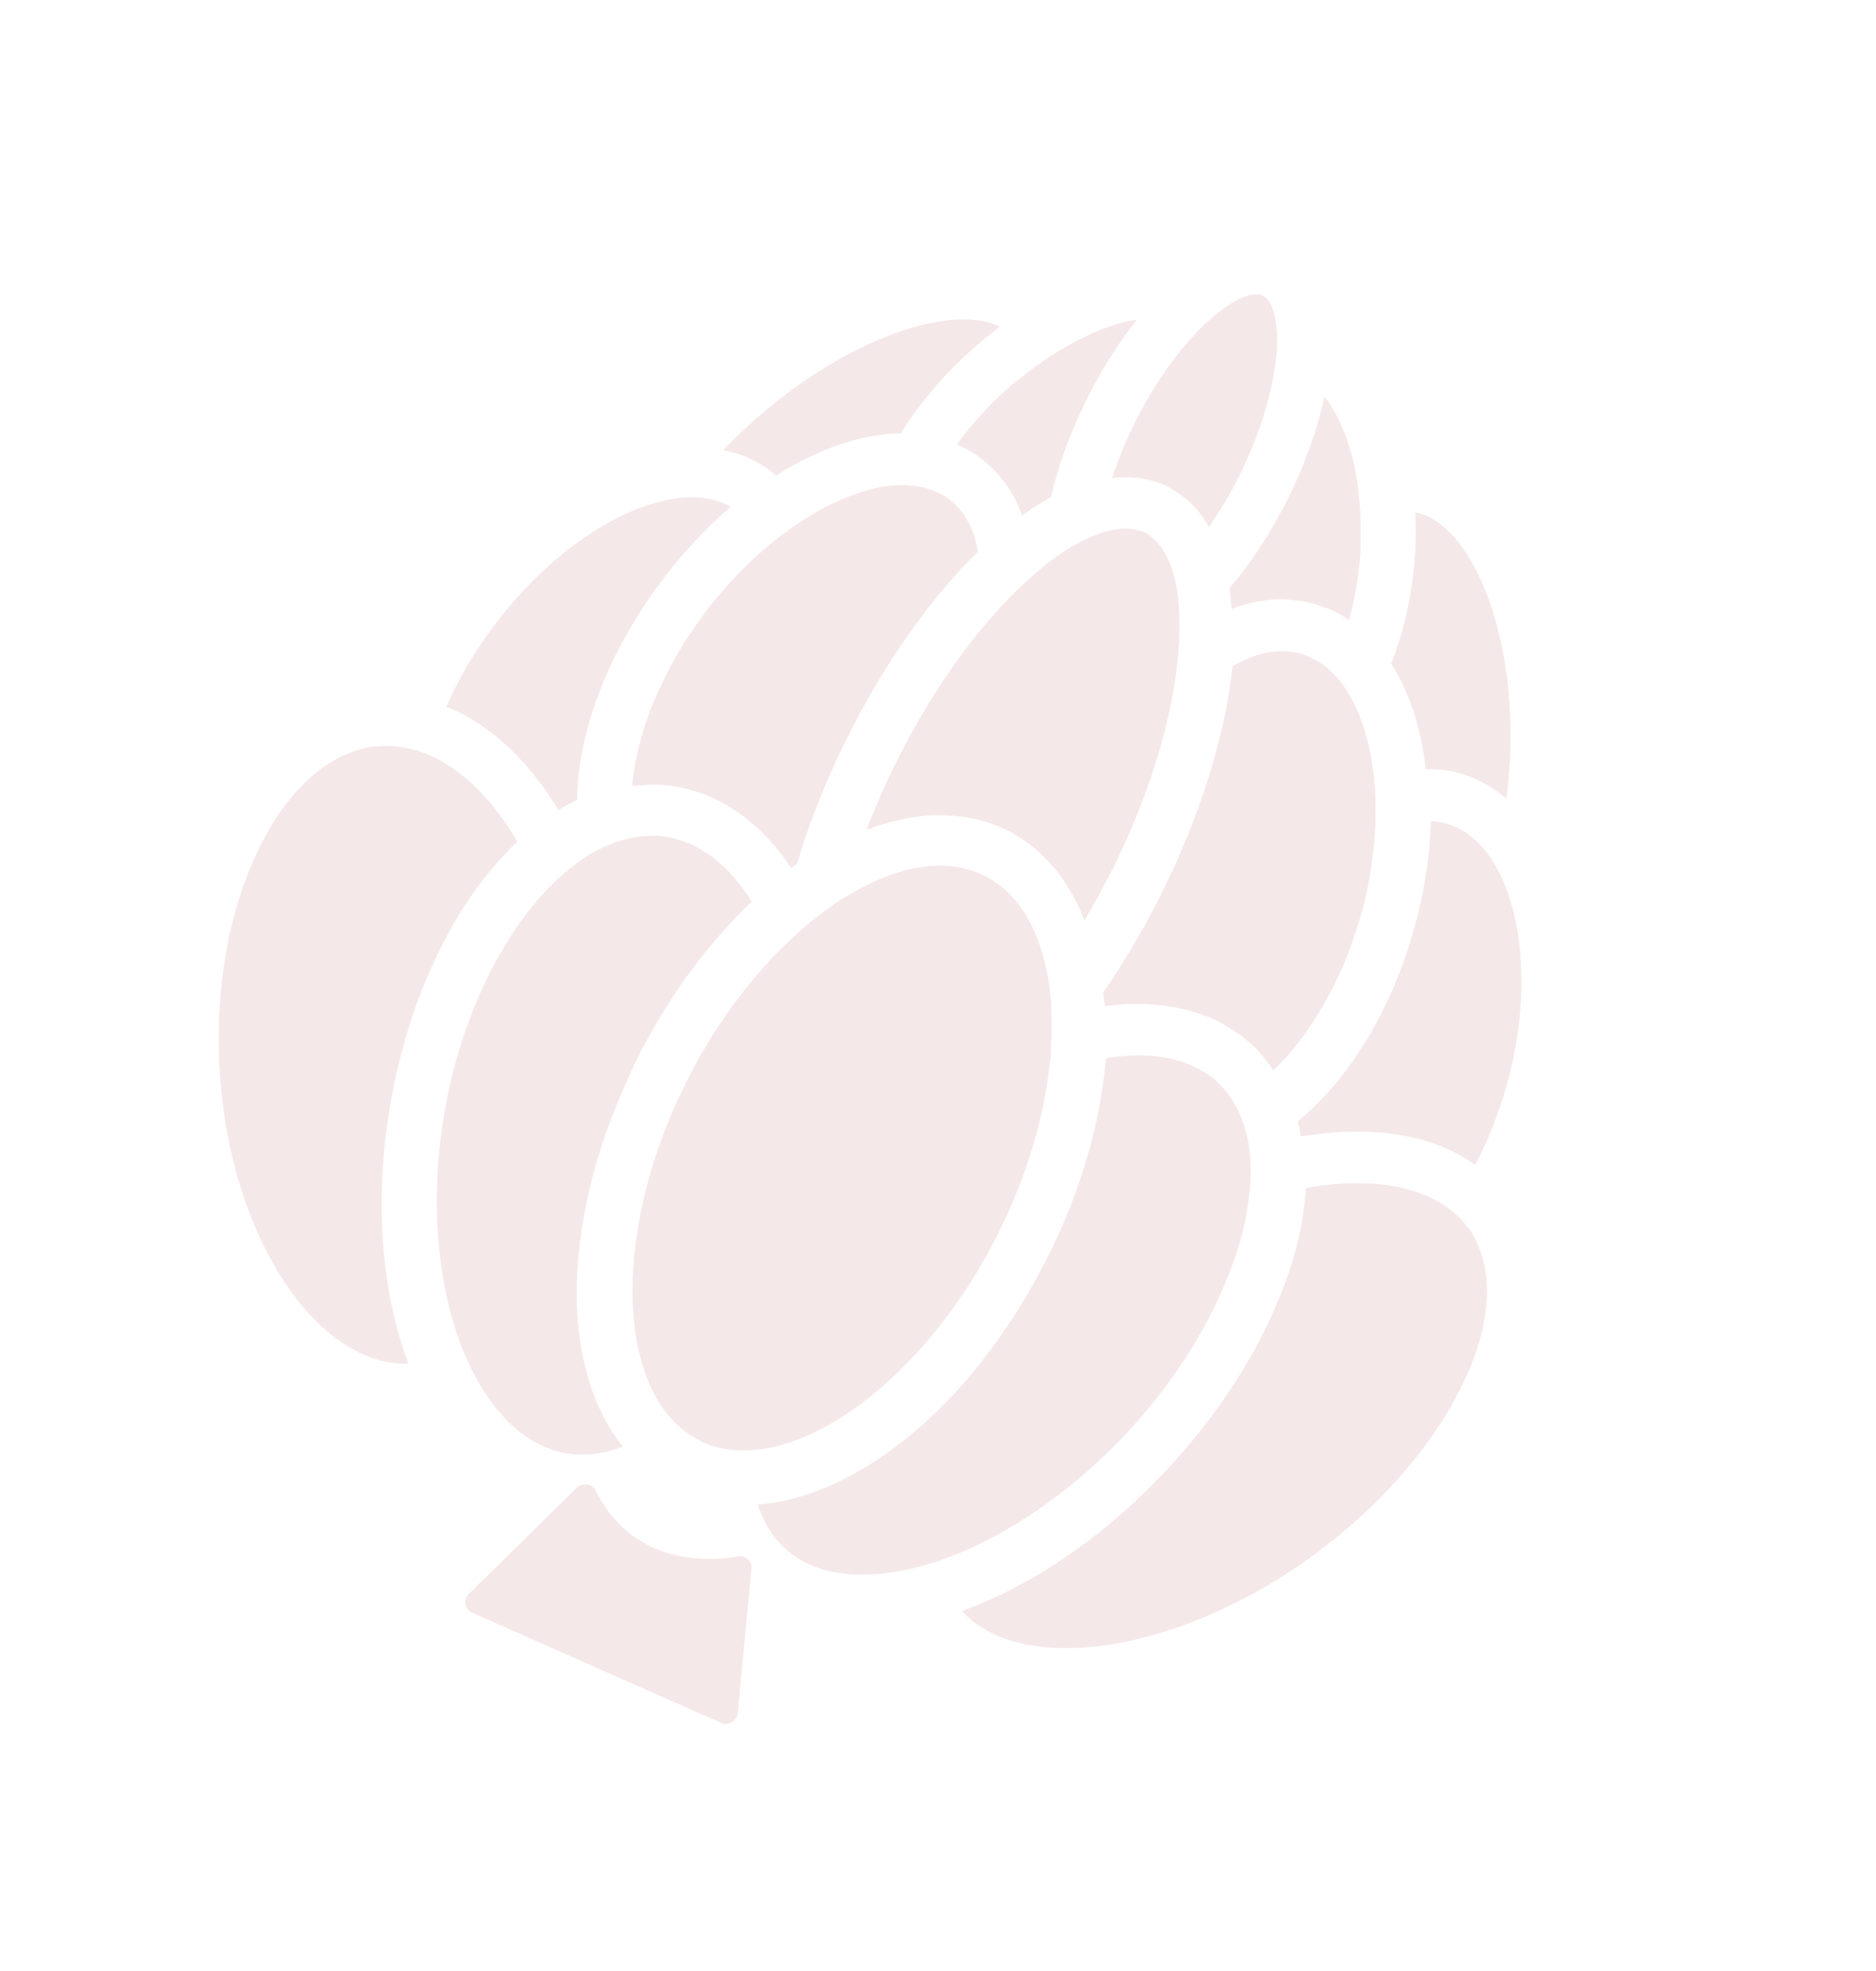<?xml version="1.0" encoding="UTF-8"?> <svg xmlns="http://www.w3.org/2000/svg" width="80" height="84" viewBox="0 0 80 84" fill="none"> <path d="M32.805 20.023C32.908 20.098 32.995 20.185 33.093 20.265C34.907 19.119 36.753 18.49 38.42 18.466C39.172 17.249 40.182 16.032 41.432 14.912C41.826 14.559 42.229 14.232 42.638 13.924C40.842 13.005 36.708 14.095 32.626 17.51C31.985 18.048 31.392 18.611 30.842 19.184C31.206 19.261 31.559 19.36 31.894 19.507C32.228 19.653 32.517 19.817 32.803 20.026L32.805 20.023Z" fill="#DEB1B1" fill-opacity="0.3"></path> <path d="M59.327 28.28C60.096 29.485 60.602 31.022 60.799 32.776C61.172 32.775 61.541 32.794 61.908 32.872C62.259 32.947 62.594 33.053 62.913 33.193C63.394 33.403 63.835 33.695 64.238 34.044C64.344 33.231 64.407 32.394 64.416 31.538C64.459 26.013 62.376 22.169 60.352 21.841C60.374 22.317 60.382 22.801 60.359 23.302C60.28 25.085 59.913 26.795 59.325 28.284L59.327 28.28Z" fill="#DEB1B1" fill-opacity="0.3"></path> <path d="M52.516 25.949C53.055 25.743 53.6 25.615 54.143 25.561C54.528 25.523 54.911 25.542 55.295 25.59C55.433 25.61 55.57 25.614 55.706 25.643C55.939 25.693 56.156 25.777 56.374 25.858C56.483 25.898 56.602 25.917 56.709 25.963C56.996 26.09 57.264 26.252 57.525 26.427C57.802 25.45 57.977 24.387 58.028 23.277C58.032 23.145 58.021 23.023 58.024 22.894C58.035 22.389 58.023 21.9 57.981 21.436C57.946 21.012 57.9 20.602 57.829 20.214C57.563 18.785 57.073 17.656 56.479 16.897C56.184 18.248 55.691 19.684 54.997 21.104C54.243 22.64 53.364 23.978 52.439 25.053C52.476 25.335 52.497 25.637 52.513 25.94L52.516 25.949Z" fill="#DEB1B1" fill-opacity="0.3"></path> <path d="M41.763 19.482C41.921 19.597 42.061 19.726 42.204 19.856C42.484 20.113 42.737 20.397 42.95 20.711C43.18 21.049 43.372 21.414 43.525 21.807C43.546 21.861 43.572 21.906 43.593 21.964C44.005 21.669 44.415 21.41 44.822 21.188C45.112 19.914 45.593 18.544 46.285 17.135C46.939 15.8 47.689 14.623 48.48 13.629C48.294 13.659 48.116 13.678 47.916 13.729C47.221 13.908 46.498 14.216 45.771 14.601C45.427 14.784 45.087 14.991 44.745 15.215C44.371 15.46 44.006 15.723 43.644 16.013C43.401 16.207 43.155 16.391 42.917 16.605C42.067 17.371 41.364 18.164 40.801 18.944C40.816 18.95 40.835 18.955 40.85 18.962C41.169 19.101 41.472 19.272 41.757 19.48L41.763 19.482Z" fill="#DEB1B1" fill-opacity="0.3"></path> <path d="M48.951 20.438C48.951 20.438 48.963 20.443 48.969 20.446C49.204 20.5 49.434 20.571 49.655 20.668L49.691 20.684C49.8 20.732 49.895 20.803 49.998 20.864C50.013 20.87 50.026 20.88 50.04 20.89C50.35 21.071 50.638 21.287 50.889 21.551C50.922 21.584 50.955 21.614 50.984 21.645C51.199 21.886 51.384 22.165 51.552 22.464C52.02 21.793 52.479 21.027 52.903 20.164C53.618 18.709 54.109 17.208 54.328 15.884C54.389 15.521 54.438 15.164 54.454 14.833C54.456 14.797 54.453 14.765 54.456 14.729C54.469 14.311 54.444 13.933 54.386 13.612C54.288 13.081 54.099 12.71 53.84 12.592L53.834 12.59C53.591 12.483 53.221 12.553 52.774 12.781C52.484 12.927 52.166 13.139 51.822 13.423C51.55 13.645 51.267 13.914 50.977 14.222C50.095 15.153 49.16 16.456 48.351 18.106C47.961 18.898 47.66 19.658 47.426 20.376C47.955 20.312 48.461 20.328 48.948 20.437L48.951 20.438Z" fill="#DEB1B1" fill-opacity="0.3"></path> <path d="M23.817 34.523C24.08 34.365 24.343 34.221 24.612 34.096C24.617 32.453 25.047 30.614 25.865 28.744C26.041 28.345 26.233 27.946 26.446 27.545C26.685 27.091 26.946 26.64 27.231 26.188C27.514 25.743 27.812 25.296 28.14 24.856C29.074 23.602 30.1 22.508 31.165 21.593C30.577 21.267 29.876 21.147 29.096 21.213C28.61 21.255 28.101 21.369 27.572 21.548C27.034 21.729 26.484 21.974 25.924 22.287C24.221 23.24 22.472 24.773 21.02 26.726C20.201 27.824 19.537 28.975 19.03 30.124C19.103 30.156 19.179 30.175 19.251 30.206C21.009 30.978 22.577 32.487 23.817 34.523Z" fill="#DEB1B1" fill-opacity="0.3"></path> <path d="M61.484 35.051C61.331 35.018 61.175 35.006 61.02 35.001C60.98 36.318 60.787 37.71 60.422 39.139C60.204 39.985 59.939 40.798 59.636 41.569C59.493 41.93 59.342 42.283 59.182 42.625C59.014 42.983 58.839 43.333 58.653 43.668C57.721 45.37 56.581 46.777 55.34 47.792C55.394 48 55.434 48.216 55.469 48.434C57.83 48.038 59.992 48.203 61.711 48.958C62.142 49.146 62.535 49.383 62.906 49.643C63.513 48.496 64.011 47.219 64.357 45.86C64.877 43.824 64.994 41.84 64.779 40.129C64.698 39.494 64.57 38.902 64.401 38.359C64.23 37.804 64.016 37.302 63.755 36.865C63.187 35.9 62.419 35.244 61.481 35.05L61.484 35.051Z" fill="#DEB1B1" fill-opacity="0.3"></path> <path d="M55.688 50.631C55.63 51.566 55.463 52.542 55.173 53.548C55.06 53.937 54.928 54.333 54.782 54.73C54.65 55.092 54.495 55.46 54.336 55.825C53.338 58.091 51.829 60.407 49.821 62.568C47.074 65.529 43.964 67.6 41.013 68.657C41.414 69.092 41.91 69.437 42.486 69.689C45.617 71.063 51.081 69.834 55.891 66.367C61.342 62.443 64.39 56.767 63.129 53.322C63.012 53 62.868 52.686 62.672 52.405C62.64 52.357 62.596 52.319 62.559 52.273C62.332 51.974 62.064 51.714 61.757 51.489C60.345 50.45 58.167 50.185 55.685 50.63L55.688 50.631Z" fill="#DEB1B1" fill-opacity="0.3"></path> <path d="M9.382 45.842C9.779 51.589 12.371 56.357 15.502 57.731C16.124 58.004 16.77 58.133 17.42 58.118C16.353 55.302 15.978 51.724 16.524 47.839C16.922 45.001 17.756 42.416 18.881 40.227C19.058 39.881 19.238 39.544 19.43 39.219C19.63 38.879 19.838 38.551 20.055 38.237C20.671 37.333 21.349 36.547 22.064 35.867C21.045 34.13 19.775 32.849 18.395 32.22C18.043 32.059 17.682 31.945 17.32 31.873C16.948 31.799 16.572 31.773 16.194 31.802C16.129 31.808 16.07 31.801 16.005 31.806C14.102 32.032 12.359 33.54 11.098 36.051C9.741 38.753 9.134 42.23 9.381 45.837L9.382 45.842Z" fill="#DEB1B1" fill-opacity="0.3"></path> <path d="M55.261 27.813C55.108 27.78 54.955 27.769 54.798 27.76C54.417 27.743 54.027 27.793 53.635 27.913C53.278 28.023 52.917 28.187 52.561 28.402C52.523 28.749 52.473 29.106 52.416 29.463C52.34 29.936 52.252 30.419 52.141 30.91C52.047 31.322 51.943 31.738 51.826 32.159C51.313 34.019 50.576 35.956 49.634 37.871C48.838 39.494 47.959 40.979 47.04 42.308C47.046 42.393 47.064 42.472 47.07 42.558C47.072 42.569 47.071 42.58 47.072 42.592C47.088 42.689 47.107 42.787 47.125 42.881C48.656 42.672 50.083 42.803 51.327 43.27C51.439 43.312 51.553 43.343 51.662 43.391C51.904 43.498 52.13 43.631 52.357 43.764C52.701 43.971 53.032 44.199 53.337 44.475C53.348 44.483 53.358 44.492 53.369 44.5C53.731 44.832 54.032 45.215 54.298 45.617C55.155 44.808 55.957 43.731 56.638 42.47C56.827 42.122 57.008 41.759 57.177 41.383C57.352 40.995 57.508 40.584 57.656 40.169C57.834 39.666 58 39.15 58.138 38.618C58.402 37.59 58.558 36.575 58.627 35.604C58.656 35.175 58.665 34.758 58.66 34.348C58.653 33.94 58.635 33.542 58.595 33.157C58.499 32.238 58.309 31.393 58.031 30.656C57.875 30.239 57.692 29.855 57.484 29.516C57.265 29.161 57.017 28.858 56.745 28.599C56.481 28.352 56.193 28.158 55.883 28.015C55.685 27.924 55.483 27.847 55.267 27.801L55.261 27.813Z" fill="#DEB1B1" fill-opacity="0.3"></path> <path d="M37.353 20.804C36.458 20.996 35.492 21.405 34.518 21.997C34.197 22.194 33.869 22.41 33.548 22.644C33.233 22.873 32.921 23.119 32.614 23.385C31.689 24.183 30.794 25.132 29.988 26.21C29.556 26.79 29.169 27.384 28.826 27.984C28.627 28.332 28.446 28.68 28.275 29.028C28.107 29.378 27.952 29.726 27.811 30.073C27.331 31.276 27.042 32.447 26.959 33.501C27.418 33.447 27.878 33.421 28.339 33.462C28.705 33.495 29.062 33.562 29.407 33.653C29.723 33.736 30.035 33.843 30.332 33.973C30.384 33.995 30.434 34.029 30.489 34.053C30.821 34.21 31.138 34.398 31.448 34.609C32.317 35.207 33.09 36.008 33.74 36.994C33.824 36.934 33.907 36.868 33.989 36.811C34.493 35.124 35.171 33.385 36.018 31.661C36.945 29.773 37.978 28.075 39.063 26.59C39.193 26.411 39.326 26.233 39.456 26.061C39.562 25.924 39.669 25.791 39.776 25.654C40.042 25.321 40.309 25 40.581 24.692C40.952 24.269 41.326 23.871 41.704 23.504C41.647 23.187 41.567 22.886 41.459 22.613C41.308 22.239 41.112 21.906 40.858 21.63C40.726 21.485 40.581 21.351 40.423 21.236C40.2 21.075 39.95 20.961 39.686 20.868C39.344 20.748 38.97 20.685 38.574 20.676C38.186 20.667 37.777 20.709 37.352 20.8L37.353 20.804Z" fill="#DEB1B1" fill-opacity="0.3"></path> <path d="M52.513 54.013C52.7 53.507 52.865 53.009 52.989 52.52C53.104 52.057 53.184 51.608 53.245 51.167C53.3 50.752 53.33 50.353 53.332 49.965C53.332 49.934 53.333 49.901 53.333 49.871C53.332 49.537 53.311 49.213 53.267 48.905C53.264 48.874 53.262 48.839 53.259 48.808C53.23 48.623 53.184 48.452 53.138 48.279C53.098 48.118 53.054 47.964 53.001 47.814C52.874 47.458 52.715 47.126 52.516 46.828C52.381 46.627 52.23 46.437 52.059 46.264C52.008 46.212 51.966 46.153 51.913 46.103C51.645 45.858 51.337 45.666 51.008 45.503C50.154 45.072 49.12 44.911 47.972 45.003C47.709 45.023 47.442 45.052 47.17 45.101C47.152 45.322 47.118 45.546 47.091 45.771C47.028 46.317 46.94 46.867 46.827 47.425C46.429 49.39 45.744 51.41 44.776 53.38C44.755 53.423 44.728 53.464 44.706 53.511C44.036 54.855 43.28 56.098 42.461 57.226C42.106 57.715 41.745 58.186 41.371 58.63C40.474 59.691 39.525 60.608 38.544 61.385C36.502 63.008 34.346 63.97 32.317 64.118C32.548 64.853 32.927 65.487 33.464 65.982C33.788 66.278 34.158 66.515 34.565 66.693C35.453 67.083 36.532 67.189 37.711 67.055C38.076 67.012 38.452 66.948 38.836 66.859C39.195 66.776 39.558 66.677 39.928 66.554C42.615 65.661 45.576 63.736 48.1 61.017C50.16 58.798 51.654 56.335 52.51 54.019L52.513 54.013Z" fill="#DEB1B1" fill-opacity="0.3"></path> <path d="M24.599 55.301C24.555 52.452 25.289 49.164 26.828 45.858C26.912 45.682 26.983 45.503 27.072 45.325C27.995 43.443 29.117 41.72 30.369 40.223C30.737 39.785 31.114 39.373 31.502 38.977C31.687 38.789 31.873 38.6 32.06 38.424C31.927 38.212 31.791 38.013 31.644 37.821C31.174 37.188 30.641 36.676 30.059 36.305C29.725 36.091 29.375 35.918 29.01 35.807C28.733 35.719 28.45 35.651 28.157 35.628C27.974 35.611 27.793 35.622 27.611 35.628C27.499 35.631 27.386 35.638 27.274 35.649C26.908 35.694 26.542 35.792 26.177 35.925C25.825 36.055 25.475 36.212 25.129 36.42C25.095 36.439 25.062 36.469 25.03 36.489C24.706 36.692 24.387 36.938 24.075 37.206C23.77 37.466 23.473 37.751 23.181 38.069C23.091 38.165 23.004 38.262 22.915 38.365C22.575 38.759 22.253 39.195 21.939 39.661C21.692 40.029 21.45 40.413 21.225 40.821C20.084 42.876 19.224 45.393 18.841 48.122C18.346 51.661 18.728 55 19.734 57.518C19.876 57.873 20.029 58.206 20.195 58.526C20.373 58.867 20.562 59.182 20.764 59.481C21.443 60.483 22.259 61.239 23.184 61.645C23.59 61.823 24.02 61.936 24.465 61.978C25.154 62.041 25.863 61.924 26.562 61.651C25.302 60.093 24.634 57.88 24.592 55.309L24.599 55.301Z" fill="#DEB1B1" fill-opacity="0.3"></path> <path d="M41.628 27.081C41.599 27.117 41.568 27.16 41.54 27.196C40.348 28.703 39.173 30.535 38.126 32.667C37.85 33.229 37.598 33.793 37.363 34.354C37.219 34.692 37.08 35.029 36.951 35.366C37.414 35.19 37.87 35.049 38.323 34.948C38.882 34.822 39.427 34.75 39.962 34.744C40.923 34.731 41.843 34.895 42.69 35.266C42.711 35.275 42.732 35.285 42.751 35.293C43.584 35.669 44.297 36.226 44.898 36.925C45.24 37.323 45.542 37.766 45.805 38.26C45.969 38.569 46.115 38.892 46.247 39.231C46.498 38.805 46.748 38.359 46.992 37.904C47.168 37.576 47.34 37.246 47.513 36.902C48.488 34.918 49.224 32.923 49.696 31.041C49.792 30.663 49.875 30.29 49.947 29.924C50.026 29.539 50.089 29.161 50.139 28.789C50.196 28.387 50.236 27.996 50.263 27.61C50.27 27.512 50.282 27.408 50.288 27.313C50.29 27.262 50.288 27.212 50.291 27.161C50.295 27.084 50.294 27.008 50.293 26.933C50.303 26.461 50.291 26.009 50.252 25.602C50.204 25.135 50.12 24.719 50.004 24.349C49.937 24.136 49.864 23.935 49.776 23.758C49.667 23.534 49.542 23.344 49.401 23.177C49.216 22.957 49.008 22.779 48.768 22.674L48.753 22.668C48.738 22.661 48.72 22.661 48.705 22.654C48.626 22.619 48.538 22.603 48.453 22.581C48.024 22.479 47.52 22.528 46.958 22.713C46.587 22.835 46.191 23.018 45.779 23.257C45.734 23.282 45.688 23.311 45.641 23.339C45.536 23.405 45.432 23.469 45.325 23.531C45.105 23.678 44.879 23.841 44.651 24.019C44.489 24.143 44.324 24.288 44.16 24.43C43.773 24.763 43.379 25.134 42.981 25.544C42.901 25.625 42.824 25.711 42.743 25.796C42.373 26.192 42.002 26.615 41.632 27.079L41.628 27.081Z" fill="#DEB1B1" fill-opacity="0.3"></path> <path d="M42.646 52.406C43.747 50.16 44.449 47.859 44.721 45.696C44.751 45.458 44.787 45.215 44.807 44.98C44.821 44.806 44.821 44.637 44.83 44.465C44.849 44.057 44.853 43.658 44.839 43.266C44.839 43.258 44.841 43.248 44.838 43.239C44.832 43.127 44.831 43.015 44.826 42.904C44.822 42.834 44.824 42.761 44.819 42.694C44.792 42.33 44.745 41.983 44.688 41.651C44.682 41.618 44.674 41.589 44.669 41.553C44.279 39.425 43.303 37.916 41.849 37.26C40.424 36.612 38.661 36.832 36.771 37.821C36.556 37.932 36.343 38.056 36.126 38.186C35.946 38.294 35.769 38.397 35.589 38.52C35.387 38.657 35.189 38.81 34.991 38.963C34.979 38.972 34.969 38.979 34.957 38.989C34.892 39.039 34.828 39.082 34.763 39.133C34.522 39.323 34.284 39.529 34.047 39.74C33.834 39.932 33.623 40.128 33.415 40.333C33.323 40.424 33.227 40.517 33.136 40.608C31.613 42.174 30.244 44.119 29.167 46.315C26.389 51.972 26.283 57.901 28.648 60.487C28.902 60.767 29.19 61.002 29.506 61.201C29.565 61.238 29.629 61.273 29.689 61.307C29.782 61.359 29.867 61.419 29.962 61.465C29.974 61.47 29.987 61.475 30.002 61.482C30.193 61.566 30.39 61.622 30.591 61.677C30.659 61.696 30.727 61.714 30.794 61.728C31.16 61.806 31.544 61.825 31.936 61.81C35.473 61.664 39.958 57.881 42.649 52.407L42.646 52.406Z" fill="#DEB1B1" fill-opacity="0.3"></path> <path d="M31.461 72.996L32.044 66.851C32.075 66.529 31.799 66.276 31.479 66.332C29.688 66.645 26.848 66.442 25.39 63.51C25.241 63.213 24.83 63.173 24.587 63.413L19.999 67.926C19.747 68.177 19.814 68.591 20.132 68.731L30.747 73.423C31.062 73.563 31.429 73.344 31.464 72.998L31.461 72.996Z" fill="#DEB1B1" fill-opacity="0.3"></path> </svg> 